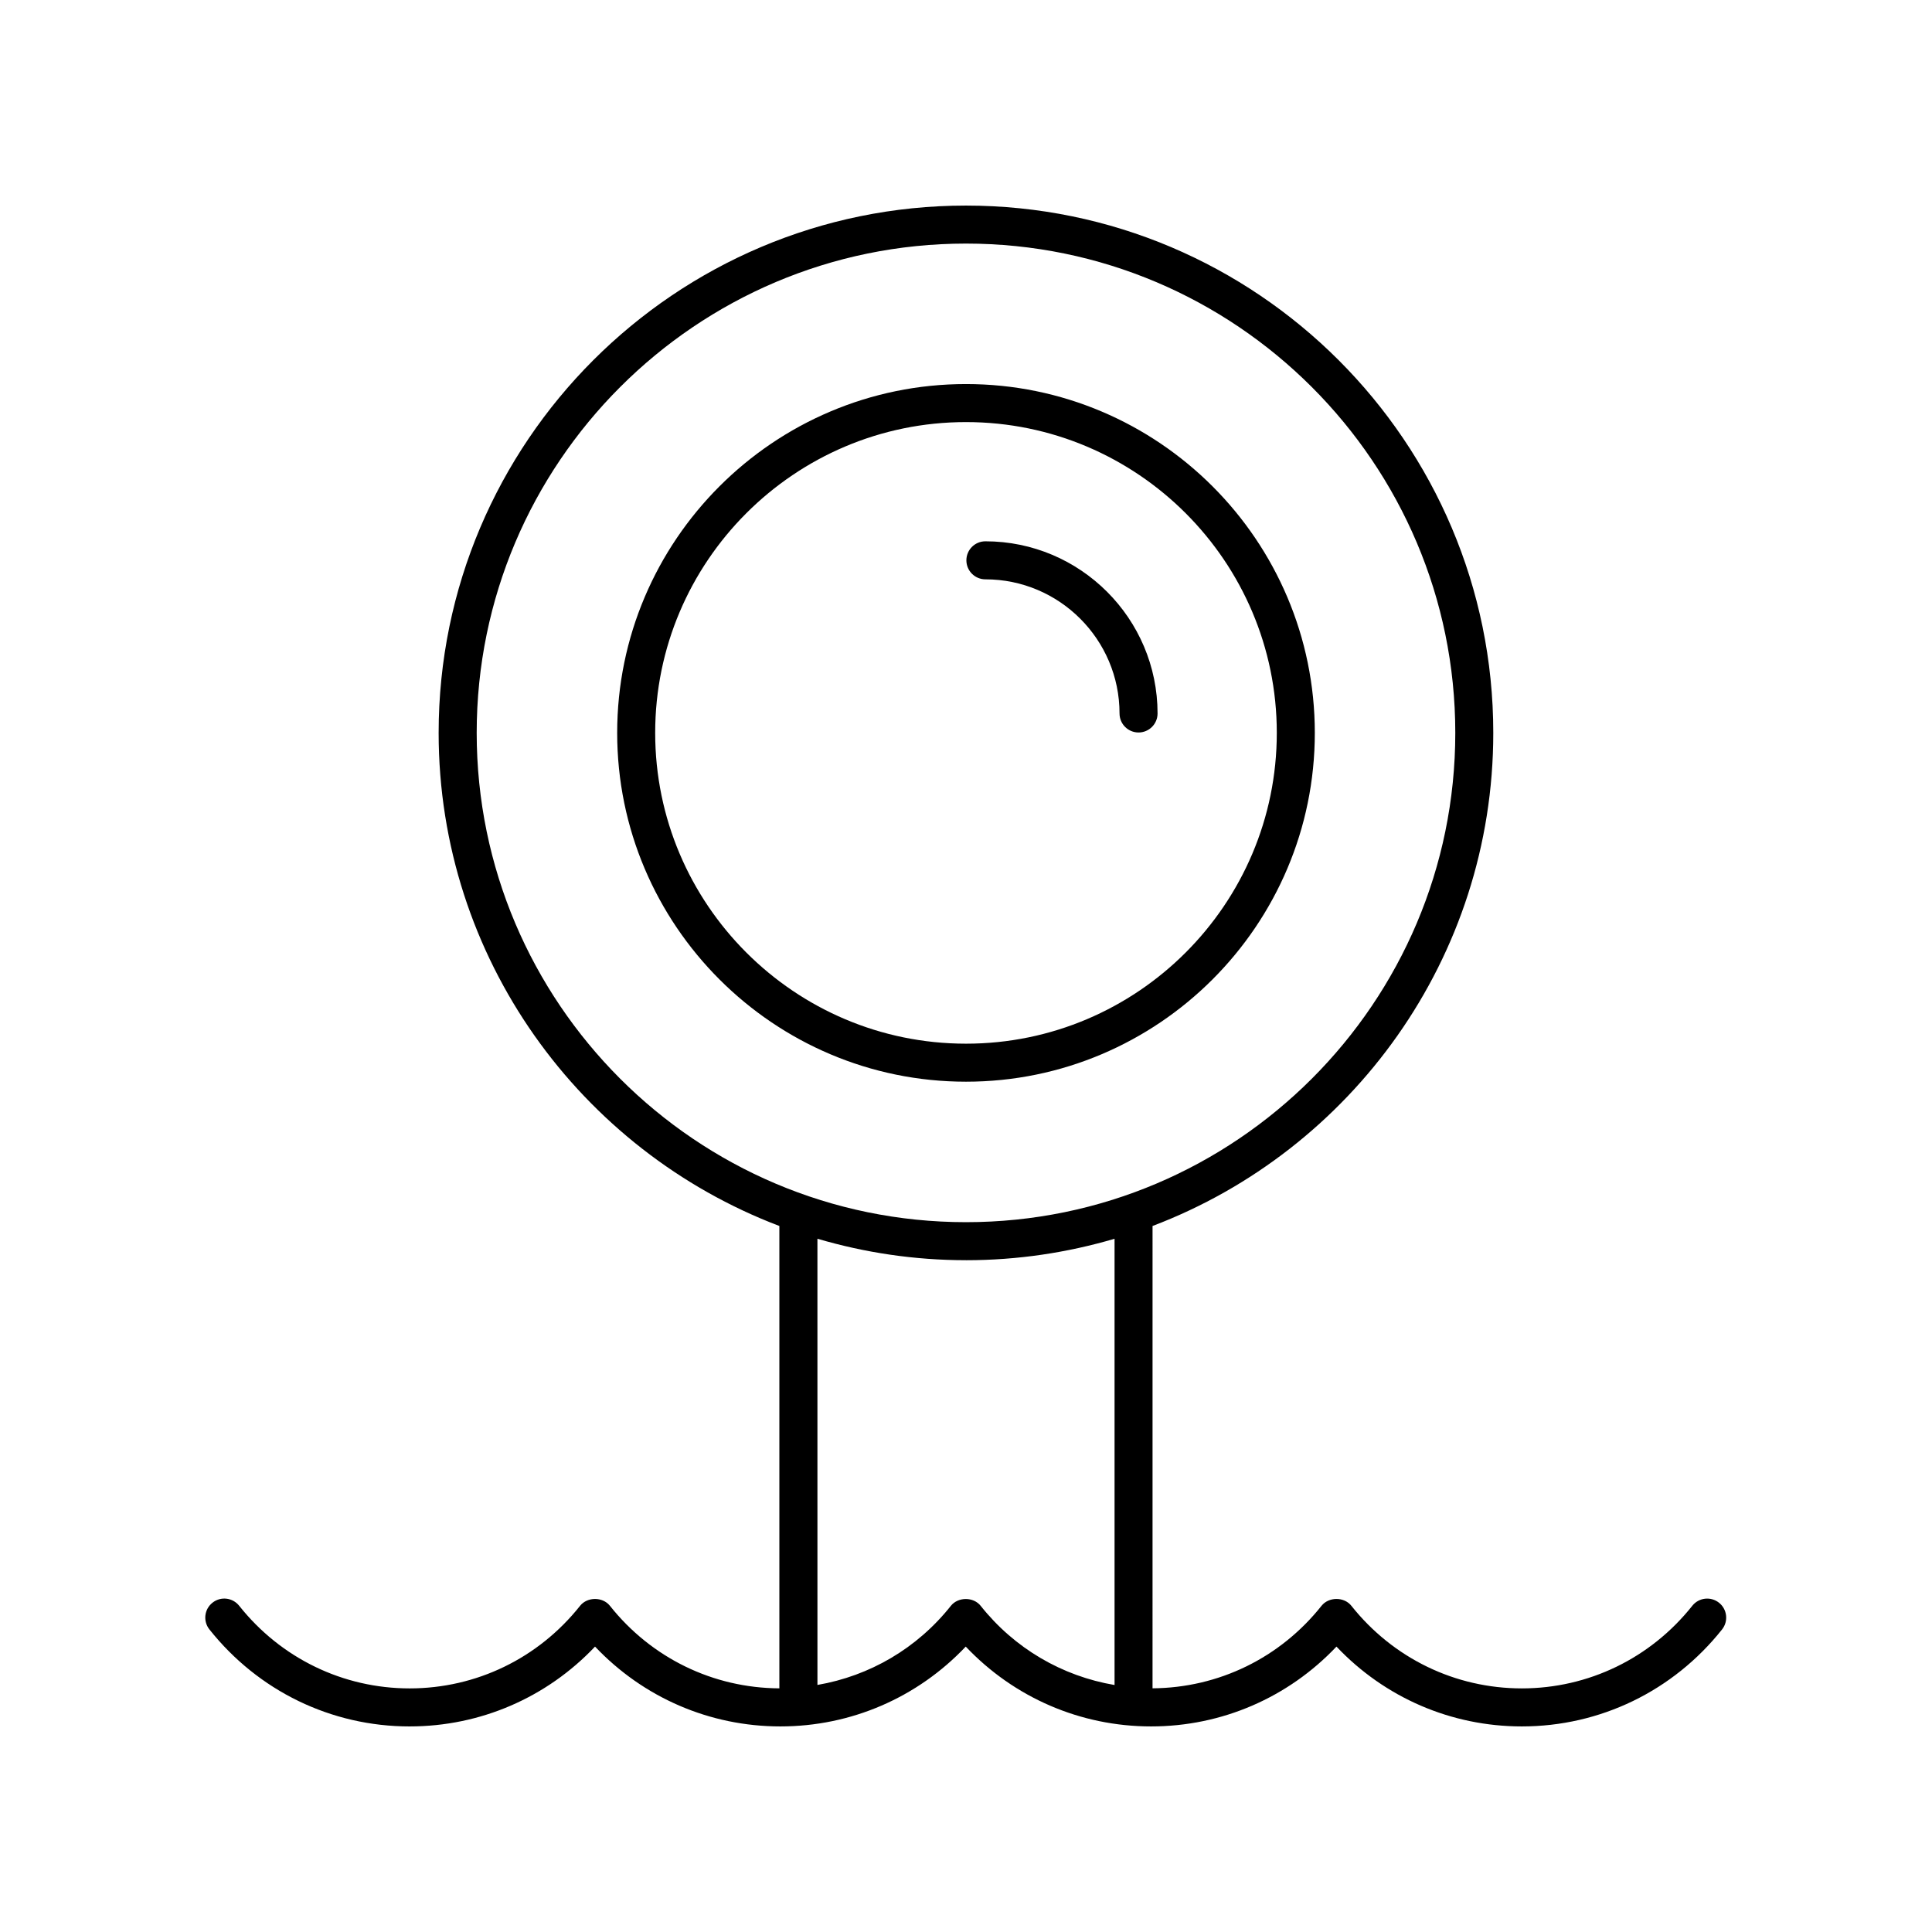 <?xml version="1.0" encoding="UTF-8"?>
<!-- Uploaded to: SVG Repo, www.svgrepo.com, Generator: SVG Repo Mixer Tools -->
<svg fill="#000000" width="800px" height="800px" version="1.1" viewBox="144 144 512 512" xmlns="http://www.w3.org/2000/svg">
 <g>
  <path d="m405.14 297.53c19.602 0 35.547 15.945 35.547 35.547 0 2.781 2.254 5.039 5.039 5.039 2.781 0 5.039-2.254 5.039-5.039 0-25.156-20.469-45.625-45.625-45.625-2.781 0-5.039 2.254-5.039 5.039 0 2.781 2.258 5.039 5.039 5.039z"/>
  <path d="m492.44 338.22c0-50.973-41.469-92.441-92.441-92.441s-92.441 41.469-92.441 92.441 41.469 92.441 92.441 92.441 92.441-41.469 92.441-92.441zm-174.81 0c0-45.414 36.949-82.363 82.367-82.363s82.367 36.949 82.367 82.363c0 45.418-36.949 82.367-82.367 82.367-45.418-0.004-82.367-36.953-82.367-82.367z"/>
  <path d="m252.57 601.52c18.738 0 36.328-7.644 49.121-21.156 12.797 13.512 30.387 21.156 49.121 21.156 18.738 0 36.328-7.644 49.121-21.156 12.797 13.512 30.387 21.156 49.125 21.156s36.328-7.644 49.121-21.156c12.793 13.512 30.383 21.156 49.121 21.156 20.746 0 40.09-9.371 53.066-25.703 1.73-2.18 1.367-5.348-0.812-7.078-2.18-1.73-5.348-1.371-7.078 0.812-11.055 13.91-27.52 21.891-45.176 21.891-17.652 0-34.121-7.981-45.18-21.898-1.906-2.406-5.977-2.402-7.891 0-10.973 13.816-27.281 21.758-44.793 21.875l0.004-122.52c52.719-20.016 90.297-71.031 90.297-130.68 0-77.055-62.688-139.74-139.74-139.74s-139.75 62.688-139.75 139.74c0 59.648 37.578 110.66 90.297 130.68v122.53c-17.551-0.082-33.91-8.035-44.914-21.883-1.91-2.406-5.977-2.402-7.891 0-11.047 13.918-27.516 21.898-45.172 21.898-17.652 0-34.121-7.981-45.18-21.898-1.734-2.184-4.898-2.547-7.078-0.809-2.18 1.73-2.543 4.898-0.809 7.078 12.98 16.34 32.32 25.707 53.066 25.707zm17.758-263.3c0-71.5 58.168-129.67 129.67-129.67 71.496 0 129.67 58.168 129.67 129.67s-58.168 129.67-129.67 129.67-129.67-58.168-129.67-129.67zm129.67 139.75c13.672 0 26.875-2.008 39.371-5.684v118.26c-13.887-2.363-26.488-9.664-35.484-20.988-1.906-2.406-5.977-2.402-7.891 0-8.969 11.293-21.523 18.586-35.363 20.969l-0.004-118.25c12.496 3.68 25.699 5.688 39.371 5.688z"/>
 </g>
</svg>